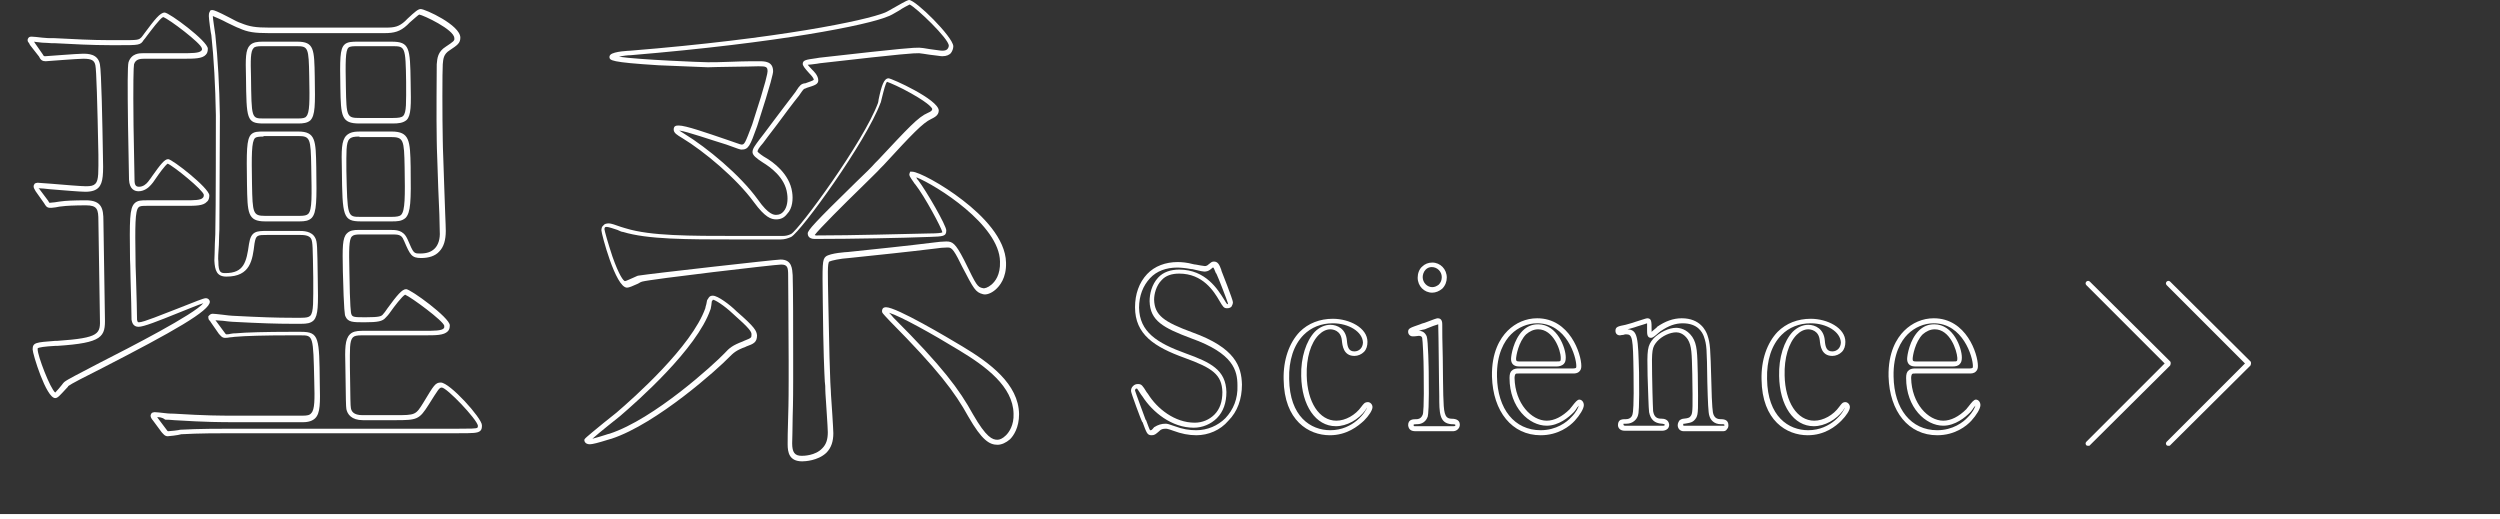<?xml version="1.0" encoding="utf-8"?>
<!-- Generator: Adobe Illustrator 25.3.1, SVG Export Plug-In . SVG Version: 6.00 Build 0)  -->
<svg version="1.1" id="レイヤー_1" xmlns="http://www.w3.org/2000/svg" xmlns:xlink="http://www.w3.org/1999/xlink" x="0px"
	 y="0px" viewBox="0 0 498 103.4" style="enable-background:new 0 0 498 103.4;" xml:space="preserve">
<rect x="0" y="0" width="498" height="103.4" fill="#333333" stroke="none"/>
<style type="text/css">
	.st0{fill:#FFFFFF;}
</style>
<g>
	<g>
		<g>
			<path class="st0" d="M238.3,86.7c-1.5,0-3-0.3-4.6-0.9c-1.1-0.4-1.3-0.4-1.5-0.4c-0.5,0-0.9,0.1-1.2,0.4l-0.1,0.1
				c-0.7,0.6-0.9,0.8-1.5,0.8c-0.9,0-1-0.5-1.8-2.6l-0.1-0.1c-0.1-0.1-2.2-5.7-2.2-6.1c0-0.4,0.1-0.7,0.4-1c0.3-0.3,0.6-0.4,1-0.4
				c0.7,0,0.9,0.3,1.7,1.6l0.3,0.4c1.8,2.9,5.3,5.7,9.3,5.7c1.5,0,2.9-0.6,3.9-1.6c1.1-1.1,1.6-2.6,1.6-4.5c-0.1-3.5-2-4.8-7.5-6.8
				c-6.1-2.2-9.9-4.7-9.9-10.1c0-2.6,0.8-4.9,2.4-6.6c1.5-1.6,3.7-2.4,6.1-2.4c0.8,0,1.9,0.1,3,0.4c0.1,0,0.3,0.1,0.6,0.1
				c0.5,0.1,1.6,0.3,1.8,0.3c0.3,0,0.4-0.1,0.6-0.2l0.1-0.1c0.5-0.4,0.7-0.6,1.1-0.6c0.8,0,1.1,0.6,1.5,1.7l0,0.1
				c0,0,2.3,5.8,2.3,6.3c0,0.4-0.2,0.7-0.3,0.9c-0.3,0.3-0.7,0.3-0.9,0.3c-0.6,0-0.8-0.3-1.5-1.5c-1.1-1.9-3.3-5.4-8-5.4
				c-1.5,0-2.7,0.4-3.5,1.3c-1.1,1.1-1.5,2.8-1.5,3.9c0.1,3.1,1.9,4.4,7.6,6.5c8.6,3.1,9.8,6.8,9.9,10.4c0,2.9-0.9,5.4-2.7,7.2
				C243.1,85.7,240.7,86.7,238.3,86.7z M232.2,84.4c0.3,0,0.7,0.1,1.8,0.5c1.6,0.6,2.9,0.8,4.3,0.8c2.2,0,4.3-0.9,5.8-2.4
				c1.6-1.7,2.5-3.9,2.4-6.5c0-3-0.8-6.4-9.2-9.4c-5.6-2.1-8.2-3.5-8.3-7.4c0-1.4,0.4-3.3,1.7-4.7c1-1.1,2.5-1.6,4.2-1.6
				c5.3,0,7.7,4,8.9,5.9c0.3,0.5,0.6,1,0.7,1c0,0,0.1,0,0.1-0.1c0,0,0-0.1,0-0.1c-0.1-0.4-1.9-5.1-2.3-5.9l-0.1-0.1
				c-0.2-0.5-0.4-1-0.5-1.1l-0.1,0c-0.1,0-0.2,0.2-0.4,0.3l-0.1,0.1c-0.4,0.3-0.8,0.4-1.2,0.4c-0.2,0-0.8-0.1-2-0.4
				c-0.3-0.1-0.5-0.1-0.6-0.1c-1.1-0.2-2.1-0.3-2.8-0.3c-2.2,0-4.1,0.7-5.4,2.1c-1.4,1.5-2.2,3.5-2.2,5.9c0.1,4.8,3.5,7,9.3,9.1
				c5,1.8,8,3.3,8.1,7.7c0,2.1-0.6,3.9-1.9,5.2c-1.2,1.2-2.9,1.9-4.6,1.9c-4.4,0-8.2-3.1-10.2-6.2l-0.3-0.4
				c-0.4-0.6-0.7-1.1-0.8-1.2c-0.1,0-0.3,0-0.3,0.1c-0.1,0.1-0.1,0.2-0.1,0.3c0.1,0.4,1.7,4.7,2.1,5.8l0.1,0.1
				c0.4,1.1,0.7,1.9,0.8,2c0.3,0,0.3,0,0.8-0.6C230.7,84.6,231.4,84.4,232.2,84.4z"/>
			<path class="st0" d="M264.9,86.7c-4.2,0-9.1-2.9-9.2-11.1c-0.1-3.9,1.1-7.3,3.2-9.5c1.7-1.7,4-2.6,6.6-2.6c3.3,0,6.9,1.8,6.9,4.6
				c0,0.8-0.2,1.5-0.7,2c-0.5,0.5-1.2,0.8-1.9,0.8c-2.2,0-2.4-2.1-2.5-3.1c-0.2-2-1.8-2.2-2.3-2.2c-0.8,0-1.6,0.4-2.3,1.1
				c-1.6,1.6-2.5,4.6-2.4,8.1c0.1,5.3,2.5,9,5.9,9c1.8,0,3.8-1.1,5-2.8c0.4-0.5,0.6-0.9,1.3-0.9c0.4,0,0.9,0.4,0.9,1
				c0,0.6-0.7,1.7-1.7,2.7C270.5,84.9,268.3,86.7,264.9,86.7z M265.5,64.4c-2.3,0-4.3,0.8-5.8,2.3c-2,2-3,5.1-2.9,8.8
				c0.1,7.5,4.3,10.2,8.2,10.2c4.6,0,7.1-3.7,7.3-4.5c-0.1,0.1-0.2,0.3-0.3,0.5c-1.4,1.9-3.7,3.2-5.9,3.2c-4,0-6.8-4.1-6.9-10
				c-0.1-3.7,1-7,2.7-8.8c0.9-0.9,2-1.4,3.1-1.4c1.4,0,3.1,0.8,3.3,3.1c0.1,1.4,0.4,2.2,1.5,2.2c0.5,0,0.9-0.2,1.2-0.5
				c0.3-0.3,0.5-0.8,0.5-1.3C271.4,66.1,268.7,64.4,265.5,64.4z"/>
			<path class="st0" d="M289.3,85.9H282c-1,0-1.4-0.4-1.5-1.2c0-1.2,1-1.2,1.7-1.2c0.3,0,0.9-0.1,1.2-0.9c0.1-0.2,0.3-1.3,0.2-8.5
				c0-2.5-0.2-6.3-0.3-6.8c-0.1-0.3-0.3-0.4-0.7-0.4c-0.1,0-0.6,0.1-0.9,0.1c-0.2,0-0.3,0-0.3,0c-0.5,0-0.9-0.4-0.9-0.9
				c0-0.7,0.4-0.8,2.4-1.5c0.2-0.1,0.5-0.2,0.9-0.3c1.8-0.7,2.4-0.9,2.6-0.9c0.9,0,0.9,0.9,0.9,1.3c0,0.9,0,3.6,0.1,6.5
				c0,3.1,0.1,6.4,0.1,7.5c0.1,3.4,0.2,4.6,1.5,4.7c0.7,0,1.8,0.1,1.8,1.2c0,0.4-0.2,0.7-0.3,0.8C290.1,85.9,289.6,85.9,289.3,85.9z
				 M282.6,65.9c0.8,0,1.3,0.4,1.6,1.1c0.3,0.8,0.4,6.8,0.4,7.1c0.1,7.1-0.1,8.5-0.2,8.9c-0.5,1.4-1.7,1.5-2.1,1.5
				c-0.2,0-0.7,0-0.7,0.1c0,0,0,0,0,0.1c0,0.2,0,0.2,0.5,0.2h7.3c0.2,0,0.4,0,0.5-0.1c0,0,0,0,0-0.1c0-0.1,0-0.1,0-0.1
				c-0.1-0.1-0.6-0.1-0.8-0.1c-2.4-0.2-2.4-2.3-2.4-5.6c0-1.2-0.1-4.4-0.1-7.5c0-2.8-0.1-5.5-0.1-6.5c0-0.1,0-0.2,0-0.3
				c-0.4,0.1-1.5,0.5-2.2,0.8c-0.4,0.2-0.8,0.3-1,0.3c-0.3,0.1-0.7,0.2-1,0.3C282.4,65.9,282.6,65.9,282.6,65.9z M285.3,58.3
				c-1.6,0-2.9-1.3-2.9-3v0c0-0.8,0.3-1.7,0.9-2.2c0.5-0.5,1.2-0.8,2-0.8h0c1.6,0,2.9,1.3,2.9,3c0,0.8-0.3,1.6-0.9,2.2
				C286.7,58,286,58.3,285.3,58.3z M283.4,55.2c0,1.1,0.9,2,1.9,2c0.5,0,0.9-0.2,1.3-0.5c0.4-0.4,0.6-0.9,0.6-1.5c0-1.1-0.9-2-2-2
				c-0.5,0-0.9,0.2-1.2,0.5C283.6,54.1,283.4,54.7,283.4,55.2L283.4,55.2z"/>
			<path class="st0" d="M306.9,86.7c-5.7,0-9.5-4.7-9.7-11.7c-0.1-4.8,1.6-7.6,3.1-9.1c1.6-1.6,3.7-2.5,5.9-2.5
				c6.5,0,8.8,7.1,8.8,9.5c0,0.5-0.1,0.8-0.4,1.1c-0.4,0.4-0.9,0.4-1.3,0.4h-10.8c-0.3,0-0.5,0-0.6,0.1c-0.1,0.1-0.2,0.4-0.2,0.8
				c0.1,5.1,3.4,8.5,6.4,8.5c1.5,0,3.1-0.8,4.6-2.3c0.1-0.1,0.2-0.3,0.4-0.5c0.7-0.9,1.1-1.4,1.5-1.4c0.5,0,0.9,0.5,0.9,1.1
				c0,0.7-0.8,2-1.8,3.1C312.7,84.9,310.4,86.7,306.9,86.7z M306.2,64.4c-1.9,0-3.8,0.8-5.2,2.2c-1.3,1.3-2.9,3.9-2.8,8.4
				c0.1,6.5,3.5,10.7,8.7,10.7c3.1,0,5.2-1.6,6.1-2.6c1-1,1.4-1.9,1.5-2.3c-0.2,0.2-0.5,0.6-0.6,0.8c-0.2,0.3-0.4,0.5-0.5,0.6
				c-0.9,0.9-2.9,2.6-5.3,2.6c-3.5,0-7.4-3.6-7.4-9.5c0-0.7,0.1-1.2,0.5-1.5c0.4-0.4,1-0.4,1.3-0.4h10.8c0.4,0,0.6-0.1,0.6-0.1
				c0.1-0.1,0.1-0.2,0.1-0.4C314,71.1,312.1,64.4,306.2,64.4z M310.1,73h-7.5c-1.3,0-1.6-0.8-1.6-1.5c0-0.7,0.5-3.8,2.3-5.6
				c0.9-0.9,1.9-1.3,3.1-1.3c3.8,0,5.5,4.7,5.5,6.6c0,0.6-0.1,1-0.4,1.3C311.1,72.9,310.5,73,310.1,73z M306.4,65.6
				c-0.9,0-1.7,0.4-2.4,1c-1.5,1.5-2,4.3-2,4.9c0,0.4,0.1,0.5,0.6,0.5h7.5c0.4,0,0.6,0,0.7-0.1c0.1-0.1,0.1-0.3,0.1-0.6
				C310.9,69.7,309.4,65.6,306.4,65.6z"/>
			<path class="st0" d="M343.1,85.9h-7.7c-0.8,0-1.2-0.6-1.2-1.2c0-0.4,0.2-0.7,0.3-0.9c0.3-0.3,0.7-0.4,0.9-0.4
				c1-0.1,1.2-0.2,1.5-0.7c0.3-0.6,0.3-1.6,0.2-8.2c-0.1-4.1-0.1-5.6-0.9-6.9c-0.8-1.2-1.8-1.4-2.3-1.4c-1.2,0-2.8,0.7-3.8,1.8
				c-1,1.2-1.1,1.6-1,6.7c0.1,5.8,0.2,6.9,0.2,7.2c0.2,1.2,0.8,1.5,1.6,1.5l0.1,0c0.4,0,1.4,0.1,1.5,1.2c0,0.3-0.1,0.6-0.3,0.8
				c-0.2,0.2-0.6,0.4-1,0.4h-7.6c-0.9,0-1.3-0.6-1.3-1.1c0-0.4,0.1-0.7,0.3-0.9c0.3-0.3,0.8-0.3,1.3-0.3c0.8,0,1.2-0.5,1.3-1
				c0.1-0.3,0.3-1.6,0.2-8.2c-0.1-7.1-0.2-7.7-1.5-7.7c-0.1,0-0.3,0-0.5,0.1c-0.3,0-0.6,0.1-0.7,0.1c-0.5,0-0.9-0.3-0.9-0.9
				c0-0.8,0.5-0.9,2-1.2c0.3-0.1,1.2-0.3,2-0.6c2.2-0.7,2.2-0.7,2.3-0.7c0.9,0,0.9,0.6,0.9,2.4c0,0.1,0,0.2,0,0.3
				c0.2-0.2,0.6-0.5,0.7-0.6c0.2-0.2,0.4-0.3,0.4-0.4c1.6-1.1,3.2-1.7,4.9-1.7c3.7,0,4.8,2.5,5.1,3.3c0.6,1.8,0.6,2.5,0.8,9.4
				c0.1,5,0.3,6.2,0.4,6.4c0.1,0.2,0.3,1,1.4,1c0.5,0,1.6,0,1.6,1.2c0,0.4-0.1,0.6-0.3,0.8C343.8,85.9,343.4,85.9,343.1,85.9z
				 M333.9,65.3c0.6,0,2.1,0.2,3.2,1.8c1,1.5,1,3.2,1.1,7.4c0.1,7.3,0.1,7.9-0.3,8.7c-0.6,1-1.2,1-2.3,1.2c-0.2,0-0.3,0-0.3,0.1
				c0,0,0,0.1,0,0.1c0,0.2,0,0.2,0.2,0.2h7.7c0.1,0,0.2,0,0.3,0c0,0,0,0,0-0.1c0-0.2,0-0.2-0.7-0.2c-1.4,0-2.1-0.9-2.3-1.7
				c-0.2-0.5-0.3-2.7-0.4-6.7c-0.1-6.7-0.1-7.4-0.7-9.1c-0.3-0.8-1.2-2.6-4.2-2.6c-1.5,0-2.8,0.5-4.3,1.5c-0.1,0-0.2,0.2-0.4,0.3
				c-0.9,0.8-1.3,1.1-1.6,1.1c-0.8,0-0.8-0.8-0.8-1.5c0-0.6,0-1.1,0-1.4c-0.3,0.1-1.2,0.4-1.9,0.6c-0.8,0.3-1.7,0.5-2,0.6
				c2.1,0.1,2.1,1.7,2.3,8.6c0.1,7.4-0.1,8.2-0.2,8.5c-0.2,0.8-1,1.7-2.3,1.7c-0.2,0-0.5,0-0.6,0c0,0,0,0,0,0.2c0,0,0,0.2,0.3,0.2
				h7.6c0.2,0,0.2,0,0.3-0.1c0,0,0-0.1,0-0.1c0-0.1,0-0.1-0.5-0.2l-0.1,0c-1.4-0.1-2.2-0.8-2.5-2.3c-0.1-0.7-0.2-4.4-0.3-7.3
				c-0.1-5.1-0.1-5.9,1.2-7.4C330.6,66.2,332.4,65.3,333.9,65.3z"/>
			<path class="st0" d="M360.1,86.7c-4.2,0-9.1-2.9-9.2-11.1c-0.1-3.9,1.1-7.3,3.2-9.5c1.7-1.7,4-2.6,6.6-2.6c3.3,0,6.9,1.8,6.9,4.6
				c0,0.8-0.2,1.5-0.7,2c-0.5,0.5-1.2,0.8-1.9,0.8c-2.2,0-2.4-2.1-2.5-3.1c-0.2-2-1.8-2.2-2.3-2.2c-0.8,0-1.6,0.4-2.3,1.1
				c-1.6,1.6-2.5,4.6-2.4,8.1c0.1,5.3,2.5,9,5.9,9c1.8,0,3.8-1.1,5-2.8c0.4-0.5,0.6-0.9,1.2-0.9c0.4,0,0.9,0.4,0.9,1
				c0,0.6-0.7,1.7-1.7,2.7C365.7,84.9,363.5,86.7,360.1,86.7z M360.7,64.4c-2.3,0-4.3,0.8-5.8,2.3c-2,2-3,5.1-2.9,8.8
				c0.1,7.5,4.3,10.2,8.2,10.2c4.6,0,7.1-3.7,7.3-4.5c-0.1,0.1-0.2,0.3-0.3,0.5c-1.4,1.9-3.7,3.2-5.9,3.2c-4,0-6.8-4.1-6.9-10
				c-0.1-3.7,1-7,2.7-8.8c0.9-0.9,2-1.4,3.1-1.4c1.4,0,3.1,0.8,3.3,3.1c0.1,1.4,0.4,2.2,1.5,2.2c0.5,0,0.9-0.2,1.2-0.5
				c0.3-0.3,0.5-0.8,0.5-1.3C366.6,66.1,363.9,64.4,360.7,64.4z"/>
			<path class="st0" d="M385.9,86.7c-5.7,0-9.5-4.7-9.7-11.7c-0.1-4.8,1.6-7.6,3.1-9.1c1.6-1.6,3.7-2.5,5.9-2.5
				c6.5,0,8.8,7.1,8.8,9.5c0,0.5-0.1,0.8-0.4,1.1c-0.4,0.4-0.9,0.4-1.3,0.4h-10.8c-0.2,0-0.5,0-0.6,0.1c-0.1,0.1-0.2,0.4-0.2,0.8
				c0.1,5.1,3.4,8.5,6.4,8.5c1.5,0,3.1-0.8,4.6-2.3c0.1-0.1,0.2-0.3,0.4-0.5c0.7-0.9,1.1-1.4,1.5-1.4c0.5,0,0.9,0.5,0.9,1.1
				c0,0.7-0.8,2-1.8,3.1C391.7,84.9,389.4,86.7,385.9,86.7z M385.2,64.4c-1.9,0-3.8,0.8-5.2,2.2c-1.3,1.3-2.9,3.9-2.8,8.4
				c0.1,6.5,3.5,10.7,8.7,10.7c3.1,0,5.2-1.6,6.1-2.6c1-1,1.4-1.9,1.5-2.3c-0.2,0.2-0.5,0.6-0.6,0.8c-0.2,0.3-0.4,0.5-0.5,0.6
				c-0.9,0.9-2.9,2.6-5.3,2.6c-3.5,0-7.4-3.6-7.4-9.5c0-0.7,0.1-1.2,0.5-1.5c0.4-0.4,1-0.4,1.3-0.4h10.8c0.4,0,0.6-0.1,0.6-0.1
				c0.1-0.1,0.1-0.2,0.1-0.4C393,71.1,391,64.4,385.2,64.4z M389,73h-7.5c-1.3,0-1.6-0.8-1.6-1.5c0-0.7,0.5-3.8,2.3-5.6
				c0.9-0.9,1.9-1.3,3.1-1.3c3.8,0,5.5,4.7,5.5,6.6c0,0.6-0.1,1-0.4,1.3C390.1,72.9,389.5,73,389,73z M385.4,65.6
				c-0.9,0-1.7,0.4-2.4,1c-1.5,1.5-2,4.3-2,4.9c0,0.4,0.1,0.5,0.6,0.5h7.5c0.4,0,0.6,0,0.7-0.1c0.1-0.1,0.1-0.3,0.1-0.6
				C389.8,69.7,388.4,65.6,385.4,65.6z"/>
		</g>
	</g>
	<g>
		<g>
			<path class="st0" d="M33.4,86.9c-0.6,0-0.9-0.5-1.2-0.8l-1.7-2.3c0,0-0.5-0.5-0.5-1c0-0.2,0.1-0.3,0.2-0.5
				c0.1-0.1,0.4-0.2,0.6-0.2c0.3,0,1.2,0.1,2.1,0.2c0.7,0.1,1.5,0.1,1.7,0.1c6.4,0.4,9.4,0.4,11.9,0.4h13.8c0.9,0,1.4-0.1,1.7-0.5
				c0.7-0.7,0.7-2.7,0.6-6.3c-0.2-9.2-0.2-9.2-2.7-9.2h-2.3c-4.7,0-8.7,0.1-10.9,0.3c-0.2,0-0.5,0.1-0.9,0.1c-0.4,0.1-0.8,0.1-1,0.1
				c-0.6,0-0.9-0.5-1.2-0.8L42,64.2c-0.1-0.2-0.2-0.3-0.3-0.4c-0.1-0.1-0.2-0.3-0.2-0.6l0-0.2l0.2-0.2c0.2-0.2,0.4-0.3,0.7-0.3
				c0.3,0,1.1,0.1,2,0.2c0.8,0.1,1.6,0.2,1.9,0.2c5.7,0.3,8.8,0.4,11.9,0.4h1.8c1,0,1.5-0.1,1.8-0.4c0.7-0.7,0.6-2.9,0.6-7.5
				c-0.1-6.2-0.1-7.1-0.4-7.8c-0.4-0.8-1.6-0.8-2.4-0.8h-6.2c-2.2,0-2.4,0-2.7,1.7c-0.4,3.3-0.8,6.6-5.6,6.6c-1.9,0-2.3-1.2-2.4-3.2
				c0-0.5,0.1-2,0.1-3.4c0.1-1.3,0.1-2.6,0.1-3c0.1-3,0.1-21.4,0.1-22.6c-0.1-5.8-0.4-11.3-0.9-15.9c-0.1-0.3-0.5-3.2-0.5-3.8
				c0-0.3,0-0.6,0.2-0.9C41.8,2.1,42,2,42.3,2c0.3,0,1.1,0.3,3.4,1.5c0.9,0.5,1.9,1,2.3,1.1c1.7,0.7,2.9,0.9,5.7,0.9h23.2
				c1.7,0,2.6-0.2,3.8-1.3l0.5-0.5c1.5-1.4,2.1-1.9,2.6-1.9c0.9,0,7.9,3.2,7.9,5.7c0,1.1-0.6,1.5-2.1,2.5c-1.3,0.8-1.3,1.8-1.4,2.8
				c-0.1,1.2-0.1,10.7,0,15.2c0,1.5,0.2,5.5,0.3,9.4c0.1,3.8,0.3,7.4,0.3,8.6c0,1.8-0.4,3.2-1.3,4.1c-0.8,0.9-2.1,1.3-3.6,1.3
				c-1.9,0-2.2-0.6-3.4-3.4l-0.1-0.2c-0.4-1.1-1.2-1.1-2.4-1.1h-6.2c-1,0-1.4,0.1-1.7,0.4c-0.6,0.6-0.6,2.7-0.5,6.9
				c0.1,7.3,0.3,8.4,0.4,8.6c0.2,0.6,0.7,0.6,2.9,0.6c2.7,0,3.1-0.2,3.4-0.6c0.2-0.2,0.5-0.6,0.9-1.2c1.9-2.6,2.9-3.8,3.7-3.8
				c0.9,0,8.7,5.7,8.7,7.2c0,0.5-0.1,0.9-0.4,1.2c-0.8,0.8-2.3,0.8-4.7,0.8H72c-0.9,0-1.4,0.1-1.7,0.4c-0.7,0.7-0.6,2.5-0.6,5.8
				c0.1,6.8,0.1,7.7,0.2,8.3c0.1,0.6,0.5,1.4,2.3,1.4h6.4c4.2,0,4.2,0,5.8-2.6c2-3.3,2.3-3.9,3.4-3.9c1.8,0,8.2,7.1,8.2,8.5
				c0,0.4,0,0.8-0.3,1.1c-0.5,0.5-1.5,0.5-4.5,0.5h-45c-2.4,0-6.7,0-10.1,0.2C35.5,86.7,33.6,86.9,33.4,86.9z M31.3,83.1
				C31.3,83.1,31.3,83.1,31.3,83.1l1.8,2.4c0.2,0.3,0.3,0.4,0.4,0.4c0.3,0,2.2-0.2,2.4-0.3l0.1,0c3.5-0.2,7.9-0.2,10.3-0.2h45
				c2.2,0,3.6,0,3.8-0.2c0,0,0.1-0.1,0.1-0.4C95,83.5,89,77.2,88,77.2c-0.5,0-0.7,0.4-2.6,3.4c-1.9,3-2.3,3.1-6.7,3.1h-6.4
				c-2.3,0-3.1-1.2-3.3-2.2c-0.1-0.7-0.1-1.4-0.2-8.4c-0.1-3.7-0.1-5.5,0.9-6.5c0.5-0.5,1.2-0.7,2.4-0.7h12.3c2,0,3.6,0,4-0.5
				c0.1-0.1,0.1-0.2,0.1-0.5c-0.2-1-6.6-5.7-7.8-6.2c-0.6,0.3-2.2,2.4-2.9,3.4c-0.4,0.6-0.8,1-1,1.2c-0.6,0.7-1.5,0.9-4.2,0.9
				c-2.3,0-3.3,0-3.8-1.2c-0.1-0.2-0.3-0.8-0.5-8.9c-0.1-4.9-0.1-6.7,0.8-7.6c0.6-0.6,1.3-0.7,2.4-0.7h6.2c1.2,0,2.6,0,3.4,1.7
				l0.1,0.2c1.2,2.8,1.2,2.8,2.5,2.8c1.3,0,2.2-0.3,2.9-1c0.7-0.7,1.1-1.9,1-3.4c0-1.2-0.1-4.8-0.3-8.6c-0.1-3.9-0.3-7.9-0.3-9.4
				c-0.1-4.7,0-14,0-15.3c0.1-1.2,0.2-2.5,1.8-3.5c1.5-1,1.8-1.2,1.7-1.7c0-1.7-6.2-4.6-7-4.7c-0.2,0.1-1.1,0.9-1.9,1.6l-0.5,0.5
				c-1.4,1.3-2.6,1.6-4.5,1.6H53.6c-2.9,0-4.3-0.2-6-1c-0.4-0.1-1.3-0.6-2.4-1.1c-0.9-0.5-2.3-1.1-2.8-1.3c0,0,0,0,0,0.1
				c0,0.4,0.4,2.9,0.5,3.7c0.5,4.7,0.8,10.2,0.9,16.1c0,1.2-0.1,19.6-0.1,22.6c0,0.4-0.1,1.7-0.1,3.1c-0.1,1.4-0.2,2.8-0.1,3.3
				c0,2.2,0.5,2.3,1.4,2.3c3.7,0,4.2-2.2,4.7-5.8c0.4-2.6,1.5-2.6,3.7-2.6h6.2c0.9,0,2.6,0,3.3,1.4c0.4,0.8,0.4,1.5,0.5,8.2
				c0.1,5.2,0.1,7.2-0.8,8.2c-0.6,0.6-1.4,0.7-2.5,0.7h-1.8c-3.1,0-6.2-0.1-11.9-0.4c-0.3,0-1.1-0.1-1.9-0.2c-0.5,0-1.1-0.1-1.5-0.1
				c0,0,0.1,0.1,0.1,0.1l1.7,2.3c0.2,0.3,0.3,0.4,0.4,0.4c0.1,0,0.5,0,0.8-0.1c0.4-0.1,0.8-0.1,1-0.1c2.1-0.2,6.2-0.3,10.9-0.3H60
				c3.6,0,3.6,1.2,3.7,10.2c0.1,4,0.1,6-0.9,7c-0.5,0.5-1.3,0.8-2.4,0.8H46.6c-2.4,0-5.5,0-11.9-0.4c-0.2,0-0.8-0.1-1.8-0.1
				C32.3,83.1,31.7,83.1,31.3,83.1z M11,79.3c-1.8,0-4.5-8.8-4.5-9.7c0-1.4,0.7-1.4,4.5-1.7l0.4,0c8.6-0.6,8.6-1.4,8.5-4.6L19.6,44
				c0-2.3-0.2-3.1-2.5-3.1c-2.2,0-4.1,0.1-4.7,0.2c-0.2,0-0.9,0.1-1.3,0.2c-0.6,0.1-1,0.1-1.1,0.1c-0.7,0-0.9-0.4-1.2-0.9l-1.7-2.4
				c-0.3-0.5-0.4-0.7-0.4-1c0-0.2,0.1-0.3,0.2-0.5c0.1-0.1,0.4-0.2,0.6-0.2c0.2,0,1,0.1,2.7,0.2c2.4,0.2,5.9,0.5,6.9,0.5
				c1,0,1.5-0.1,1.9-0.5c0.7-0.7,0.6-2.5,0.6-5.8c-0.2-10.4-0.4-16.9-0.6-17.8c-0.2-1-0.8-1.3-2.4-1.3c-1.1,0-7.4,0.5-7.5,0.5
				c-0.6,0-1-0.2-1.3-0.9L6,9C5.9,8.8,5.8,8.7,5.8,8.6C5.7,8.5,5.5,8.3,5.5,8c0-0.2,0.1-0.4,0.2-0.5c0.2-0.2,0.4-0.2,0.6-0.2
				c0.4,0,1.2,0.1,2.1,0.2c0.8,0.1,1.5,0.1,1.8,0.1l0.6,0C14.7,7.8,18.3,8,22,8h1.8c3.7,0,3.8,0,4.4-0.6c0.1-0.1,0.3-0.4,0.6-0.8
				c2-2.7,3.1-4.1,4-4.1c0.9,0,8.6,5.7,8.6,7.2c0,0.5-0.1,0.9-0.4,1.2c-0.7,0.8-2.3,0.8-4.6,0.8h-7.7c-0.8,0-1.7,0.1-2,1.1
				c-0.1,0.4-0.2,3.8-0.1,12.2l0.2,10.9c0,1,0.3,1.3,0.9,1.3c0.8,0,1.4-0.5,1.8-1c0.1-0.2,0.5-0.6,0.8-1.1c1.7-2.4,2.5-3.4,3.2-3.4
				c0.8,0,8.1,5.7,8.2,7.2c0,0.5-0.1,1-0.5,1.3c-0.7,0.8-2.2,0.8-4.3,0.8h-7.6c-0.9,0-1.4,0-1.7,0.3c-0.7,0.7-0.7,3.7-0.6,10.5
				c0,0.2,0,1.8,0.1,3.7c0.1,3.1,0.2,7.2,0.2,8.2c0.1,0.5,0.2,0.5,0.4,0.5c0.9,0,4.7-1.6,7.6-2.7c3.6-1.4,5.2-2.1,5.7-2.1
				c0.5,0,0.8,0.4,0.8,0.7c0,1.8-7.2,5.9-21.4,13.2c-3.4,1.7-6.3,3.2-6.8,3.6c0,0.1-0.2,0.3-0.4,0.5C11.9,78.8,11.5,79.3,11,79.3z
				 M10.9,78.3L10.9,78.3L10.9,78.3z M17.1,39.9c3.2,0,3.5,1.7,3.5,4.1l0.3,19.3c0.1,3.8-0.4,5-9.5,5.6l-0.4,0
				c-2,0.1-3.4,0.3-3.5,0.5c0,0,0,0,0,0.2c0,1.3,2.5,7.8,3.5,8.6c0.3-0.3,1-1.1,1.3-1.5c0.2-0.3,0.4-0.5,0.5-0.6
				c0.6-0.5,2.8-1.6,7-3.8c6.3-3.2,18.9-9.7,20.7-11.9c-1,0.3-3.1,1.2-4.9,1.9c-4.2,1.7-7,2.8-8,2.8c-1.1,0-1.3-0.9-1.4-1.4
				c0-1.1-0.1-5.2-0.2-8.3c0-1.9-0.1-3.5-0.1-3.7c-0.1-7.9-0.1-10.2,0.9-11.2c0.6-0.6,1.4-0.6,2.4-0.6h7.6c1.8,0,3.2,0,3.6-0.5
				c0.1-0.1,0.2-0.2,0.2-0.6c-0.2-1-6-5.7-7.2-6.2c-0.5,0.3-1.8,2.1-2.4,3c-0.4,0.6-0.7,1-0.9,1.2c-0.5,0.6-1.4,1.3-2.5,1.3
				c-0.8,0-1.8-0.4-1.9-2.3l-0.2-10.9c-0.1-7.6-0.1-11.8,0.1-12.5c0.6-1.8,2.2-1.8,2.9-1.8h7.7c1.9,0,3.5,0,3.9-0.5
				c0.1-0.1,0.2-0.2,0.1-0.5c-0.2-1-6.5-5.8-7.7-6.2c-0.6,0.2-2.5,2.8-3.2,3.7c-0.3,0.4-0.5,0.7-0.7,0.9C28,9,27.6,9,23.8,9H22
				c-3.7,0-7.4-0.2-11.2-0.4l-0.6,0c0,0,0,0,0,0c-0.3,0-1-0.1-1.8-0.1C7.8,8.4,7.2,8.4,6.8,8.3c0,0.1,0.1,0.1,0.1,0.2l1.6,2.3
				c0.2,0.4,0.3,0.4,0.5,0.4c0.2,0,6.4-0.5,7.5-0.5c1,0,3,0,3.4,2.1c0.3,1.4,0.5,11.9,0.6,18c0.1,3.7,0.1,5.6-0.9,6.6
				c-0.5,0.5-1.3,0.8-2.6,0.8c-1,0-4.5-0.3-7-0.5c-0.9-0.1-1.8-0.2-2.3-0.2c0,0,0,0.1,0.1,0.1L9.6,40c0.1,0.2,0.2,0.4,0.3,0.4
				c0.2,0,0.7-0.1,1-0.1c0.7-0.1,1.2-0.2,1.4-0.2C12.9,40,14.7,39.9,17.1,39.9z M7.7,37.1C7.7,37.1,7.7,37.1,7.7,37.1
				C7.7,37.1,7.7,37.1,7.7,37.1z M78,44.1h-6.1c-3.6,0-3.7-1-3.8-10.2C68,29.9,68,28,69,27c0.7-0.7,1.7-0.8,2.7-0.8H78
				c3.6,0,3.7,1.8,3.8,7c0.1,7,0,9.1-1,10.2C80,44.1,79.1,44.1,78,44.1z M71.6,27.2c-1.1,0-1.6,0.1-2,0.5c-0.7,0.7-0.6,2.7-0.6,6.3
				c0.2,9.2,0.2,9.2,2.8,9.2H78c1,0,1.6-0.1,1.9-0.4c0.8-0.8,0.8-3.6,0.7-9.5c-0.1-5.5-0.2-6-2.8-6H71.6z M59.7,44.1h-6.9
				c-3.5,0-3.5-1.7-3.6-7.3c-0.1-6.7-0.1-9,0.8-10c0.6-0.6,1.4-0.6,2.5-0.6h6.9c3.5,0,3.5,1.8,3.6,7.1c0.1,6.6,0.1,9-0.9,10.1
				C61.5,44,60.7,44.1,59.7,44.1z M52.5,27.2c-1,0-1.5,0.1-1.7,0.3c-0.7,0.7-0.7,3.4-0.6,9.2c0.1,5.8,0.2,6.3,2.6,6.3h6.9
				c0.9,0,1.4-0.1,1.7-0.4c0.8-0.8,0.7-3.5,0.6-9.4c-0.1-5.6-0.2-6.1-2.6-6.1H52.5z M78.2,24.6h-6.6c-3.6,0-3.7-1.4-3.8-7.1
				c-0.1-5.7-0.1-7.7,0.8-8.6c0.6-0.6,1.6-0.6,2.7-0.6H78c3.6,0,3.7,1.2,3.8,8.1c0.1,4.6,0.1,6.6-0.8,7.5
				C80.3,24.5,79.4,24.6,78.2,24.6z M71.4,9.2c-1,0-1.7,0-2,0.3c-0.6,0.6-0.6,2.9-0.5,7.9c0.1,5.9,0.2,6.1,2.8,6.1h6.6
				c1.1,0,1.7-0.1,2-0.4c0.7-0.7,0.6-2.7,0.6-6.8c-0.1-7.1-0.2-7.1-2.8-7.1H71.4z M59.4,24.6h-6.9c-3.4,0-3.4-0.9-3.5-9.2
				c-0.1-3.8-0.1-5.5,0.8-6.4c0.6-0.6,1.5-0.7,2.5-0.7h6.9c3.4,0,3.4,1.5,3.5,7c0.1,5.6,0.1,7.7-0.9,8.7
				C61.2,24.5,60.4,24.6,59.4,24.6z M52.2,9.2c-1,0-1.5,0.1-1.7,0.4c-0.6,0.6-0.6,2.4-0.5,5.7c0.1,8.3,0.1,8.3,2.5,8.3h6.9
				c0.9,0,1.4-0.1,1.6-0.4c0.7-0.7,0.7-3,0.6-8c-0.1-5.7-0.2-6-2.5-6H52.2z"/>
			<path class="st0" d="M159.8,91.9c-2.6,0-2.9-1.8-2.9-3.4c0-0.6,0-2.8,0.1-5.4c0.1-2.9,0.1-6.2,0.1-7.3l0-3.9
				c0-7.3-0.1-13.6-0.1-17c0-1.6-0.1-2.2-1.4-2.2c-1.2,0-25.9,2.9-27.7,3.4c-0.1,0-0.5,0.2-0.8,0.4c-1.1,0.5-1.8,0.8-2.2,0.8
				c-2.3,0-5.1-10.8-5.1-11.4c0-0.4,0.1-0.8,0.4-1c0.2-0.3,0.6-0.4,1.1-0.4c0.4,0,1.3,0.3,2.4,0.7c0.4,0.1,0.9,0.3,1,0.3
				c4.9,1.5,12.6,1.5,22.3,1.5h8.9c0.6,0,1.1-0.1,1.7-0.4c1.6-0.9,14.4-18.3,17.3-26.1c0-0.1,0.1-0.3,0.1-0.6c0.6-2.9,1.1-4.3,2-4.3
				c0.6,0,9.9,4.2,10,6.4c0,1-0.9,1.4-1.5,1.7c-1.7,0.8-3.8,3-9.5,9.2l-0.6,0.6c-0.5,0.6-2,2-3.8,3.8c-3.3,3.2-8.6,8.5-9.3,9.5
				c0,0,0.1,0.1,0.3,0.1c7.5,0,17.4-0.3,22.6-0.4l0.1,0c1.3,0,2.2-0.1,2.4-0.2c0,0,0-0.1,0-0.1c-0.1-0.7-3.5-7.1-5.4-9.5
				c-0.1-0.1-0.2-0.2-0.3-0.4c-0.7-1-1-1.4-0.8-1.8l0.1-0.3l0.4,0c1.2,0,6,2.5,10.1,5.7c3.9,3,8.5,7.6,8.6,12.4
				c0.1,3.1-1.3,4.7-2.1,5.4c-0.8,0.7-1.8,1.1-2.5,0.9c-1.5-0.4-1.8-1-4.2-5.6l-0.3-0.6c-1.5-3.1-1.9-3.1-2.6-3.1
				c-0.6,0-1.8,0.1-2.3,0.2c-5.7,0.7-11.6,1.3-17.3,1.9c-1.7,0.1-3.5,0.5-3.9,0.7c-0.4,0.3-0.3,2.4-0.2,8.1
				c0.2,10.1,0.3,13.8,0.4,15.9c0,0.7,0.1,1.2,0.1,1.7c0,0.8,0.2,2.9,0.3,4.8c0.1,1.7,0.2,3.2,0.2,3.7c0,1.6-0.4,2.9-1.4,3.9
				C162.9,91.8,160.3,91.9,159.8,91.9z M155.5,51.7c2.3,0,2.3,1.9,2.4,3.1c0.1,3.5,0.1,9.8,0.1,17l0,3.9c0,1.1,0,4.4-0.1,7.3
				c0,2.4-0.1,4.7-0.1,5.3c0,1.8,0.5,2.5,1.9,2.5c0.3,0,2.7,0,4.1-1.5c0.8-0.8,1.1-1.8,1.1-3.2c0-0.5-0.1-2-0.2-3.6
				c-0.1-2-0.3-4.1-0.3-4.9c0-0.5,0-0.9-0.1-1.6c-0.1-2-0.3-5.8-0.4-15.9c-0.1-7.6-0.1-8.4,0.6-9c0.9-0.7,4.2-0.9,4.4-0.9
				c5.7-0.6,11.6-1.2,17.2-1.9c0.6-0.1,1.8-0.2,2.4-0.2c1.2,0,1.8,0.3,3.5,3.6l0.3,0.6c2.2,4.5,2.4,4.9,3.5,5.1
				c0.3,0.1,1-0.1,1.7-0.7c0.7-0.6,1.8-1.9,1.7-4.6c-0.1-7.3-12.7-15.2-16.7-16.8c0.1,0.1,0.1,0.1,0.1,0.2c0.1,0.2,0.2,0.3,0.3,0.4
				c1.6,2.1,5.6,9,5.6,10c0,1.2-0.6,1.2-3.4,1.3l-0.1,0c-5.2,0.2-15.1,0.4-22.7,0.4c-1.3,0-1.4-0.8-1.4-1.1c0-0.6,1.3-2.1,9.6-10.2
				c1.8-1.7,3.3-3.2,3.8-3.8l0.6-0.6c6-6.4,8-8.6,9.9-9.4c0.7-0.3,0.9-0.5,0.9-0.8c0,0-0.1-0.8-4.2-3.1c-2.1-1.2-4.2-2.1-4.8-2.3
				c-0.3,0.3-0.6,1.5-1.1,3.5c-0.1,0.3-0.1,0.6-0.2,0.7c-2.9,7.8-15.8,25.6-17.8,26.7c-0.7,0.3-1.3,0.5-2.1,0.5h-8.9
				c-9.8,0-17.6,0-22.5-1.5c-0.2,0-0.5-0.1-1.1-0.4c-0.6-0.2-1.8-0.6-2.1-0.6c-0.2,0-0.3,0-0.4,0.1c0,0-0.1,0.2-0.1,0.3
				c0,0.3,0.7,2.8,1.6,5.5c1.3,3.7,2.2,4.9,2.5,4.9c0.2,0,1.2-0.5,1.7-0.7c0.5-0.2,0.8-0.4,1-0.4C129.7,54.5,154.5,51.7,155.5,51.7z
				 M198.7,88.6c-1.6,0-3.1-0.9-5.8-5.6c-2.7-4.9-6-9.3-15.6-19c-1.6-1.7-1.6-1.7-1.6-2c0-0.3,0.1-0.5,0.2-0.6
				c0.1-0.1,0.3-0.2,0.6-0.2c2.1,0,12.2,6,15.2,7.8c5.5,3.3,11.2,7.5,11.3,13.5l0,0c0,2.7-1.1,4.3-1.8,5
				C200.4,88.2,199.5,88.6,198.7,88.6z M177.1,62.3c0.2,0.2,0.5,0.5,0.9,1c9.8,9.8,13.1,14.3,15.8,19.2c2.7,4.7,3.9,5.1,4.9,5.1
				c0.4,0,1-0.2,1.7-0.9c0.6-0.6,1.6-2,1.5-4.3l0,0c-0.1-5.4-5.5-9.4-10.8-12.6C185.7,66.5,179.4,63,177.1,62.3z M117.5,88.5
				c-1,0-1.1-0.7-1.1-0.8c0-0.3,0-0.3,3.9-3.5c1.1-0.9,2.1-1.7,2.5-2c3.5-3,15-13.2,17.7-20.8c0-0.1,0.1-0.5,0.2-0.8
				c0.1-0.4,0.1-0.7,0.2-0.9l0.1-0.1c0.2-0.4,0.4-0.7,1-0.7c1,0,3.4,1.8,4.7,3.1c3.7,3.2,4,3.9,4.1,4.8l0,0c0,1.4-0.7,1.7-2.1,2.2
				l-0.2,0.1c-1.9,0.7-2.4,1.2-3.3,2.1c-2,2.1-14.3,13.2-23.4,16.2c-0.1,0-0.3,0.1-0.7,0.2C119.2,88.2,118,88.5,117.5,88.5z
				 M141.8,60c0,0.2-0.1,0.5-0.1,0.8c-0.1,0.4-0.1,0.8-0.2,0.9c-2.7,7.8-14.5,18.2-18,21.2c-0.4,0.3-1.4,1.1-2.5,2
				c-1,0.8-2.2,1.8-3,2.5c0.8-0.2,2.1-0.6,2.7-0.8c0.3-0.1,0.6-0.2,0.7-0.2c8.9-2.9,20.9-13.9,22.9-16c1-1.1,1.6-1.6,3.7-2.4
				l0.2-0.1c1.5-0.6,1.5-0.6,1.5-1.3l0,0c0-0.5-0.3-1.1-3.7-4.1c-1.8-1.7-3.6-2.8-4-2.8C142,59.8,141.9,59.9,141.8,60L141.8,60z
				 M154.6,43.7c-1,0-2.2-0.4-4.4-3.4c-3.5-4.8-10-10.2-14.3-12.8c-1-0.6-1.7-1-1.7-1.7c0-0.3,0.1-0.5,0.2-0.6
				c0.2-0.2,0.6-0.2,0.8-0.2c1.4,0,5.4,1.4,9.8,2.9c1.2,0.4,2.5,0.9,2.7,0.9c0.6,0,0.7-0.2,2.1-3.9l0.1-0.3c2.8-8.6,3-10.1,3-10.4
				c0-0.9-0.3-1-1.8-1c-0.8,0-3.1,0.1-5.3,0.1c-2.1,0-4.1,0.1-4.8,0.1c-0.4,0-5.2-0.2-9.8-0.4c-9.7-0.6-9.7-1-9.8-1.6
				c0-0.1,0-0.3,0.2-0.5c0.7-0.7,3.9-0.8,3.9-0.8c29.6-2.4,46.9-6,50.8-7.6c0.3-0.1,1.3-0.7,2.2-1.2c2.1-1.2,2.4-1.3,2.6-1.3
				c1.3,0,8.7,7.3,8.8,9.2c0,0.5-0.2,1-0.5,1.4c-0.3,0.3-0.8,0.6-1.7,0.6c-0.4,0-1.4-0.2-2.5-0.3c-0.8-0.1-1.8-0.3-2.1-0.3
				c-1.2,0-2.3,0-19.8,2l-0.6,0.1c-0.8,0.1-1.5,0.2-1.8,0.2c0.1,0.1,0.3,0.4,0.9,1C162,14.1,163,15,163,16c0,0.8-0.7,1-2.3,1.5
				l-0.2,0.1c-0.4,0.1-0.4,0.1-1.1,1.1l-0.2,0.3c-1.3,1.6-3,3.9-4.4,5.8c-1.4,1.8-2.5,3.3-2.8,3.7c-0.8,0.9-1.1,1.4-1.1,1.7
				c0.1,0.2,1.2,1,1.6,1.2c1.4,0.8,4.8,3.2,5.3,6.9c0.2,1.3,0.1,3.2-1,4.3C156.2,43.4,155.5,43.7,154.6,43.7z M135.3,26
				c0.3,0.2,0.8,0.5,1.1,0.7c4.4,2.7,11,8.1,14.6,13.1c2.1,3,3.2,3,3.6,3c0.6,0,1.1-0.2,1.5-0.7c0.7-0.8,0.9-2.2,0.7-3.5
				c-0.4-3.3-3.5-5.4-4.8-6.2c-1.4-0.9-2.1-1.5-2.1-2.1c0-0.7,0.5-1.3,1.3-2.4c0.3-0.4,1.5-1.9,2.8-3.7c1.4-1.9,3.2-4.2,4.4-5.8
				l0.2-0.3c0.7-1.1,1-1.4,1.7-1.5l0.1,0c0.8-0.3,1.5-0.5,1.7-0.7c0-0.3-0.4-0.8-0.9-1.3c-0.9-1-1.2-1.4-1.3-1.8
				c0-0.8,0.5-0.9,2.7-1.2l0.6-0.1c17.6-2,18.7-2,19.9-2c0.3,0,1.1,0.1,2.2,0.3c0.9,0.1,2,0.3,2.4,0.3c0.5,0,0.8-0.1,1-0.3
				c0.2-0.2,0.3-0.5,0.3-0.7c0-1.4-6.5-7.6-7.8-8.2c-0.4,0.2-1.4,0.7-2.1,1.2c-1,0.6-1.9,1.1-2.3,1.2c-4,1.7-21.4,5.2-51.2,7.7
				c-0.5,0-1.5,0.1-2.3,0.3c3.9,0.6,16.6,1.1,17.7,1.1c0.7,0,2.7,0,4.8-0.1c2.2-0.1,4.5-0.1,5.4-0.1c1.1,0,2.8,0,2.8,2
				c0,0.4-0.3,2-3.1,10.7l-0.1,0.3c-1.4,3.9-1.7,4.6-3.1,4.6c-0.2,0-0.6-0.1-3-1C141.7,27.9,136.9,26.2,135.3,26z"/>
		</g>
	</g>
	<rect y="102.4" class="st0" width="498" height="1"/>
	<path class="st0" d="M416,88.8c-0.1,0-0.3,0-0.4-0.1c-0.2-0.2-0.2-0.5,0-0.7l15.6-15.6l-15.6-15.6c-0.2-0.2-0.2-0.5,0-0.7
		c0.2-0.2,0.5-0.2,0.7,0l16,15.9c0.1,0.1,0.1,0.2,0.1,0.4s-0.1,0.3-0.1,0.4l-16,15.9C416.3,88.8,416.1,88.8,416,88.8z"/>
	<path class="st0" d="M432,88.8c-0.1,0-0.3,0-0.4-0.1c-0.2-0.2-0.2-0.5,0-0.7l15.6-15.6l-15.6-15.6c-0.2-0.2-0.2-0.5,0-0.7
		c0.2-0.2,0.5-0.2,0.7,0l16,15.9c0.1,0.1,0.1,0.2,0.1,0.4s-0.1,0.3-0.1,0.4l-16,15.9C432.3,88.8,432.1,88.8,432,88.8z"/>
</g>
</svg>
